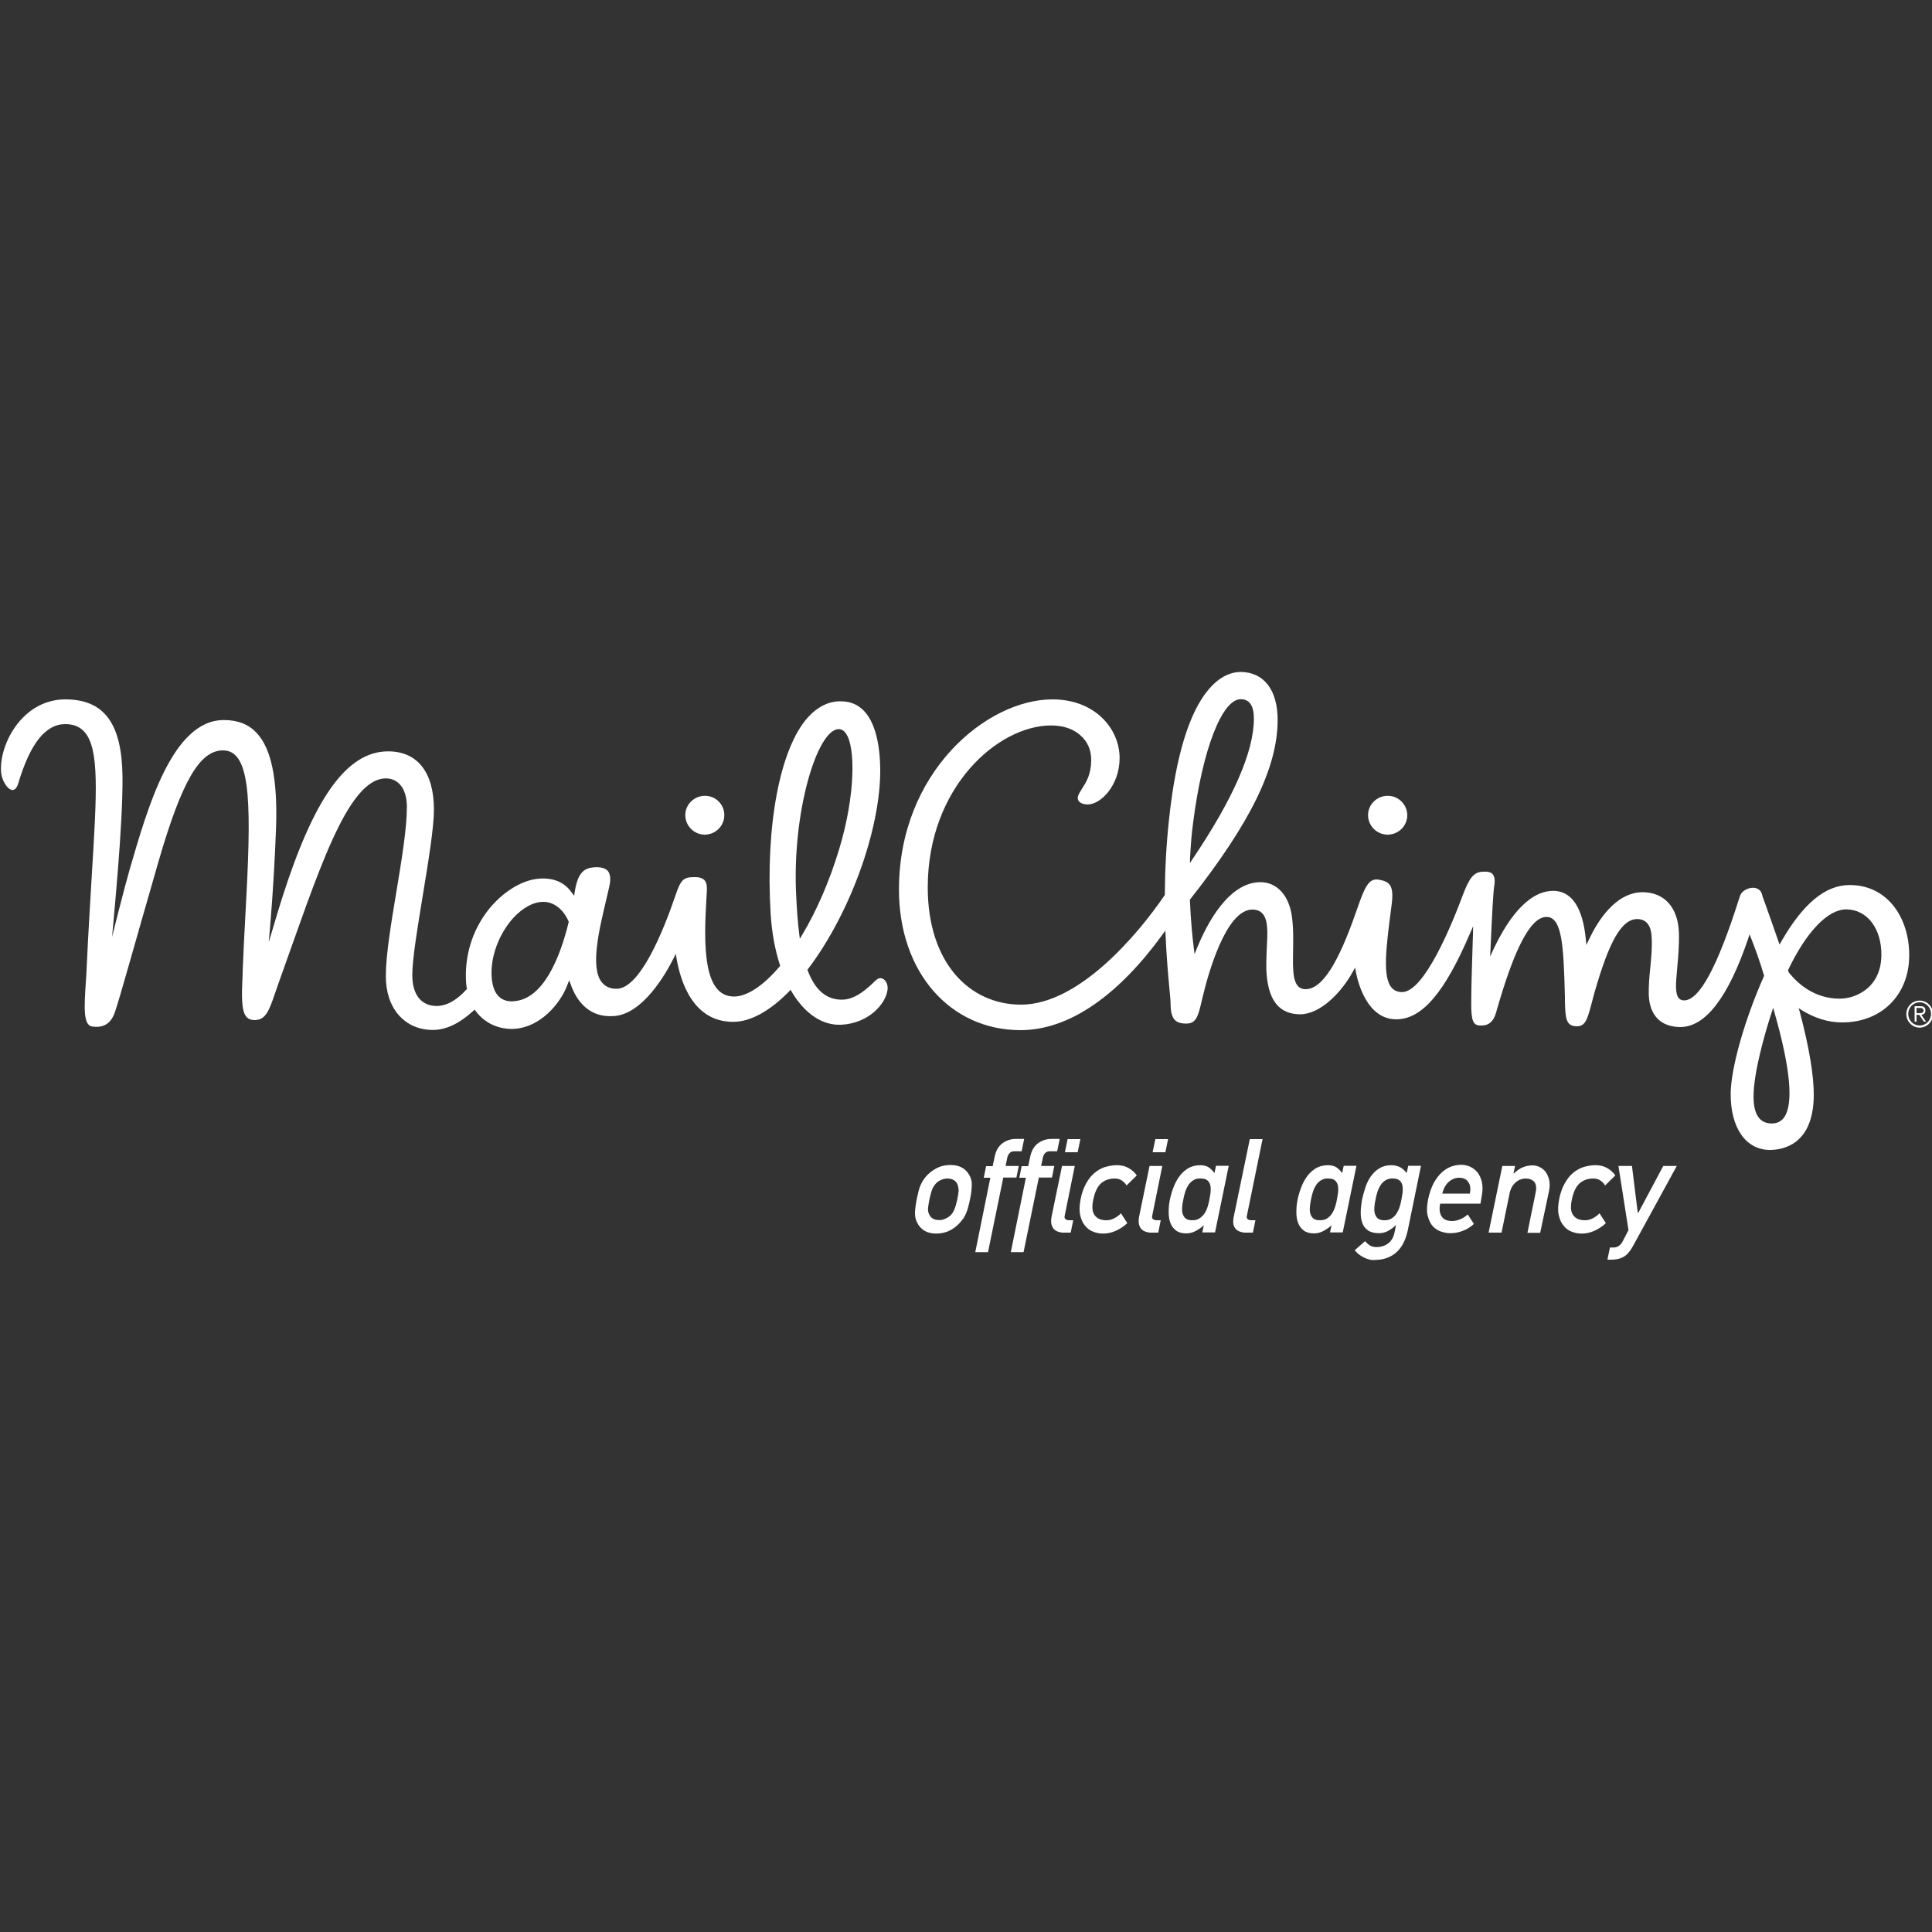 <?xml version="1.0" encoding="utf-8"?>
<!-- Generator: Adobe Illustrator 18.1.0, SVG Export Plug-In . SVG Version: 6.00 Build 0)  -->
<svg version="1.1" baseProfile="tiny" id="Layer_1" xmlns="http://www.w3.org/2000/svg" xmlns:xlink="http://www.w3.org/1999/xlink"
	 x="0px" y="0px" viewBox="0 0 1000 1000" xml:space="preserve">
<rect x="0" y="0" width="1000" height="1000" fill="#333333" stroke="none"/>
<g>
	<path fill="#FFFFFF" d="M281.1,467.7L281.1,467.7L281.1,467.7L281.1,467.7z"/>
	<path fill="#FFFFFF" d="M953.3,529.2h0.3c20.2,0,34.5-14.2,34.6-34.4c0.1-10-2.8-19.2-8.1-25.9c-5.6-7-13.4-10.8-22.6-10.8h-0.2
		c-12.4,0-24,9.5-35.3,29.2l-0.9,1.6l-0.6-1.7c-2.9-8.4-5.4-15.4-6.9-19.6c-1.1-2.9-1.5-4.2-1.6-4.7c-0.5-2.1-2.3-3.4-4.7-3.4
		c-1.4,0-3,0.5-4.4,1.4s-2.2,2.1-2.5,3.6l-0.1,0.2c-11.3,35.7-20.7,53.1-28.6,53.1c-1.2,0-2.1-0.4-2.7-1.1
		c-2.1-2.3-1.6-7.8-0.9-15.4c0.5-5.6,1.1-11.9,0.9-18.7c-0.5-12.9-7.5-20.7-18.7-20.8c-14.3,0-23.6,15.4-27.9,24.6l-1.3,2.7l-0.3-3
		c-1.1-11.4-4.8-24.9-16.8-25c-13.9,0-24.5,16.5-31,30.3l-1.7,3.7l0.2-4.1c0.8-18.4,1.4-29.3,1.9-32.3s0.2-5.1-0.8-6.2
		c-0.9-1.1-2.7-1.5-5.3-1.3c-4.5,0.3-6.7,3-10.2,12.2c-5.6,15.1-19.9,50.1-31.4,50.1c-2.3,0-4.1-0.8-5.4-2.3
		c-4.8-5.6-2.9-20.6-0.2-41.3l0.2-1.6c1.3-9.8-0.9-11.9-6.2-12.9c-0.6-0.1-1.1-0.2-1.6-0.2c-4.2,0-6.2,4.1-10.1,15.4
		c-7,20.2-16,41.4-26.6,41.4c-0.4,0-0.8,0-1.2-0.1c-5.6-1-5.5-9.3-5.3-20c0.1-5.7,0.2-12.2-0.7-18.1c-1.6-10.5-7.7-17.1-16.1-17.2
		c-16.6,0-27.8,21.5-33,34.3l-1.2,2.9l-0.4-3.1c-0.7-5.6-1.6-14.4-2-24.8v-0.3l0.2-0.2c31.1-39.5,45.1-68.1,45.2-92.5
		c0.1-15.6-7-25-19.1-25.1c-8.8,0-29.8,7.4-37.1,76.2c-1.4,12.7-2.1,25.8-2.2,38.9v0.3l-0.1,0.2c-14.2,20.8-44.6,56.6-74.3,56.6
		c-26.9,0-48.3-21.9-48.3-60.7c0-51.9,36.4-83.8,63.8-83.8h0.2c6,0,11.1,1.7,14.8,4.9c3.8,3.2,5.9,7.8,5.8,13.2
		c-0.1,7.2-2.4,10.9-4.6,14.4c-0.6,0.9-1.1,1.8-1.7,2.8c-0.5,1-1,2.4-0.3,3.6s2.6,2,4.8,2c6.5,0,16.4-9.5,16.5-23.9
		c0.1-15-12.4-30.5-34.8-30.5c-33.9,0-79.4,37.6-79.4,98.4c0,43.1,26.7,72.8,62.9,72.8c25.7,0,51.1-18.6,73.6-49.6l1.4-1.9l0.1,2.3
		c0.5,11.4,1.3,20.3,1.9,26.8c0.4,4.2,0.7,7.2,0.7,8.9c0,3.7,0.6,6.2,1.8,7.8c1.3,1.6,3.2,2.3,6.3,2.3c5.1,0,6.1-3.5,8.1-12.1
		l0.6-2.5c2.5-10.4,11.7-44.4,25.5-44.4c2.3,0,4,0.7,5.2,2c3.1,3.3,2.7,10,2.3,17.8c-0.2,4.9-0.5,9.9,0,14.7
		c1.3,13.2,6.9,19.6,17.2,19.7c10.6,0,21.6-11.5,27.4-22.2l1.1-2l0.4,2.3c1.1,5.7,5.9,24.5,20.9,24.5c13.6,0,25.3-14.5,38.1-44.3
		l1.7-3.9l-0.1,4.2c-0.3,11.3-0.9,25.1-0.9,35.8c0,8.3,0.8,11.4,4.6,11.4c0.3,0,0.6,0,0.9,0c3.6,0,6.1-2.2,7.3-6.5
		c9.6-33.9,18-49.7,26.2-49.7c8.1,0.1,8.8,15,9.5,41.4v1.9c0.2,9.2,0.5,13.3,6.2,13.3c4.3,0,5.4-3.4,7.6-11.8
		c0.4-1.6,0.9-3.4,1.4-5.3c7.8-27.3,14.2-38.4,22.3-38.4c6.9,0.1,7.3,7.2,7.4,9.6c0.3,5-0.2,10.3-0.7,15.4
		c-0.5,4.7-0.9,9.6-0.8,14.2c0.4,10.7,6.2,16.6,16.3,16.7c13.1,0,24.9-15.5,35.2-45.9l0.7-2.1l0.8,2.1c1.9,4.8,4.3,11.3,6.6,19
		l0.1,0.3l-0.1,0.3c-10,22.5-17.1,47.5-17.2,60.8c-0.1,17.6,7.8,29,20.1,29.1h0.2c6.7,0,22.4-2.7,22.7-27.9
		c0.1-10.3-2.3-24.9-7.2-43.4l-0.6-2.1l1.8,1.2C939.2,526.9,946.2,529.2,953.3,529.2z M616,443.8c0.3-6.3,0.8-12.5,1.6-18.3
		c4.8-37.5,14.9-63.6,24.6-63.6l0,0c4.6,0,6.9,3.5,6.8,10.4c-0.1,16.9-10.7,41.1-31.5,72l-1.6,2.4L616,443.8z M923.4,578.4
		c-1.5,2.1-3.7,3.1-6.3,3.1c-3.1,0-5.4-1.1-6.9-3.2c-4.4-5.9-3.2-19.9,4-45.2c0.9-3,1.8-6.1,2.8-9l0.8-2.5l0.7,2.6
		C926.8,553.3,928.4,571.6,923.4,578.4z M926,503.5l-0.2-0.3l-0.3-1l0.1-0.3c9.5-19.8,20.5-31.2,30-31.2h0.1
		c10.7,0.1,18.2,9.8,18.1,23.7c-0.1,9.3-4.1,14.6-7.5,17.4c-3.9,3.2-9,5.1-14.1,5.1C939.6,516.9,931,509.7,926,503.5z"/>
	<path fill="#FFFFFF" d="M955.6,471.6L955.6,471.6L955.6,471.6z"/>
	<path fill="#FFFFFF" d="M318,525.9c14.7-1.2,26.4-21.4,30.7-30l1.1-2.2l0.4,2.5c2.1,12.1,8.6,32.6,29.1,32.7h0.2
		c8.9,0,18.9-5.5,29-15.8l0.7-0.8l0.5,0.9c6.8,11.5,16,17.7,25.8,17.2c14.4-0.8,23.1-11,23.9-18.2c0.2-1.8-0.3-3.5-1.3-4.7
		c-1.3-1.5-3.2-1.6-4.5-0.3l-0.7,0.6c-3.3,3.2-9.6,9.3-16.4,9.6c-8.3,0.4-14.5-4.6-18.4-15l-0.2-0.4l0.3-0.4
		c22.9-30.2,38.9-76.3,37.3-107.2c-0.7-14.3-4.8-31.4-20.3-31.4c-0.4,0-0.8,0-1.2,0c-5.9,0.3-11.3,3.2-16,8.5
		c-14.4,16.2-21.9,56.1-19.1,101.7c0.6,9.5,2.2,18.3,4.8,26.3l0.1,0.4l-0.3,0.4c-8.5,10-16.9,15.5-23.6,15.5
		c-16.2,0-15.6-27.4-14.3-50.1c0.3-4.9,0.7-8-0.7-9.8c-1-1.3-2.7-1.9-5.2-1.9h-0.3c-5.7,0-7,1.2-9.9,9.8c-6.1,17.9-18.2,48-30.4,48
		c-3.4,0-5.9-1.2-7.7-3.5c-5.9-7.6-1.4-26.6,2.2-41.8c0.6-2.7,1.3-5.4,1.8-7.8c0.8-3.6,0.5-6.2-0.7-7.8c-1.3-1.6-3.8-2.2-7.1-2
		c-5.2,0.4-8.5,2.6-10.1,12.6l-0.3,2.1l-1.2-1.5c-2.3-3.4-6.7-7.4-14.9-7.4c-0.7,0-1.5,0-2.2,0.1c-8.8,0.7-18.8,6.9-26.1,16.1
		c-8.5,10.8-12.6,24.4-11.5,38.4c0.1,0.7,0.2,1.4,0.3,2.2l0.1,0.4l-0.3,0.3c-5.1,5.6-10.3,8.5-15.5,8.5c-8-0.1-12.5-6-12.5-16
		c0-16.8,11.2-67.3,11.2-85.6c0-19.5-8.6-30.1-23.5-30.2h-0.2c-21.8,0-38.7,25-55,76.3c-1.5,4.7-3.1,10.1-4.5,14.8l-2.3,7.7l0.7-8
		c1.5-17.9,2.5-35.3,3.1-51.7c0.8-24.8-2.5-40.8-10.2-48.8c-4.1-4.3-9.6-6.5-16.7-6.5h-0.2c-26.6,0-39.4,45.4-48.7,77.4
		c-2.8,9.7-8.3,31.5-12,46.4l2.2-3.6c1.6-18.8,6.4-65.8,6.1-91.3C63,374.4,53.9,362.1,34,362h-0.2c-10.6,0-18,5.3-22.3,9.8
		c-6.9,7.2-11.2,17.7-11,26.7c0.1,5.5,3.5,10.4,6,10.4c1.7,0,2.6-2.2,3-3.6c6.2-20.6,14.1-30.5,24.3-30.5c4.2,0,7.4,1.3,9.8,3.9
		c8,8.7,6.5,32,3.9,74.5c-0.8,13.7-1.8,29.2-2.6,46.8c-0.1,3-0.3,5.9-0.5,8.7c-0.8,12.2-1.4,21.9,3.2,22.6c6,0.9,9.9-1.5,11.9-7.5
		c3-8.9,9.6-33.1,22.4-77.4c12.3-42.5,21.6-58,33.5-58c13.7,0,14.8,23.8,12.2,74.1c-0.5,10.7-1.3,22.7-1.8,35.9
		c-0.1,1.8-0.2,3.6-0.2,5.4c-0.5,10.9-0.9,19.5,2.1,22.7c1,1,2.3,1.5,4,1.5c6,0,7.7-5.3,10.7-14c0.5-1.5,1.1-3.2,1.7-4.9
		c20.4-56.8,35.5-106.2,55.7-106.2c6.1,0,10.8,5,10.8,14.7c0,22.4-10.9,65.8-10.9,87.7c0,7.9,2.2,14.9,6.5,19.9
		c4.4,5.1,10.4,7.8,17.6,7.9h0.2c6.8,0,13.8-3.3,21-9.9l0.7-0.6l0.5,0.7c4.7,6.4,12.3,9.8,20.5,9.2c12.6-1,23.1-12.3,27.1-23
		l0.8-2.1l0.8,2.1C298.2,517.5,304.5,527,318,525.9z M433.9,377.4h0.2c1.4,0,2.7,0.7,3.7,2.2c5,6.8,5.1,31.7-3.5,60.1
		c-4.9,16.2-11.5,31.5-19.1,44.2l-1.2,2l-0.3-2.3c-0.9-6.9-1.3-14-1.6-20.1C409.9,420.7,422.8,378,433.9,377.4z M294.3,477.5
		c-4.4,17.9-12.9,39.5-28.1,40.7c-0.4,0-0.8,0.1-1.2,0.1c-6.3,0-9.9-4.2-10.5-12.4c-0.8-10.3,3.6-22.4,11.2-30.8
		c4.9-5.3,10.4-8.3,15.5-8.3h0.1c6.4,0,11,5.3,13,10.1l0.1,0.3L294.3,477.5z"/>
	<path fill="#FFFFFF" d="M642.2,362.7L642.2,362.7L642.2,362.7z"/>
	<path fill="#FFFFFF" d="M364.9,411.9c-5.6,0-10.2,4.5-10.2,10s4.5,10.1,10,10.1l0.1,0.8l0,0V432c5.5,0,10.1-4.5,10.1-10
		C375,416.5,370.5,411.9,364.9,411.9z"/>
	<path fill="#FFFFFF" d="M718.3,411.9c-5.6,0-10.2,4.5-10.2,10s4.5,10.1,10.1,10.1l0.1,0.8l0,0V432c5.5,0,10.1-4.5,10.1-10
		C728.4,416.5,723.9,411.9,718.3,411.9z"/>
	<path fill="#FFFFFF" d="M993.6,517.9c-3.8,0-6.9,3.1-6.9,7c0,3.8,3.1,7,6.9,7c3.8,0,6.9-3.1,6.9-7S997.4,517.9,993.6,517.9z
		 M993.6,530.8c-3.3,0-5.9-2.7-5.9-6s2.6-6,5.9-6c3.3,0,5.9,2.7,5.9,6C999.5,528.2,996.8,530.8,993.6,530.8z"/>
	<path fill="#FFFFFF" d="M996.6,523c0-1.4-0.7-2.2-2.5-2.2H991v8h1v-3.5h1.4l2.4,3.5h1.1l-2.4-3.5
		C995.7,525.1,996.6,524.5,996.6,523z M993.3,524.4H992v-2.7h1.8c0.9,0,1.8,0.3,1.8,1.3C995.6,524.4,994.4,524.4,993.3,524.4z"/>
	<path fill="#FFFFFF" d="M497,632.7c-3.5,3.9-7.6,5.8-12.4,5.8c-4.9,0-8.2-2-10.1-6.1c-0.6-1.3-0.9-2.7-0.9-4.5
		c0-1.7,0.3-4.1,0.9-7.2c0.3-1.4,0.6-2.7,0.9-4s0.7-2.5,1.3-3.7c0.5-1.2,1.2-2.3,2-3.3c0.8-1.1,1.8-2.1,3.1-3.1
		c1.1-0.9,2.5-1.8,4.2-2.5s3.6-1.1,5.9-1.1s4.1,0.4,5.5,1.1c1.4,0.7,2.4,1.5,3.2,2.5c1.6,2,2.4,4.1,2.4,6.4c0,2.3-0.3,4.8-0.9,7.7
		c-0.3,1.6-0.7,3-1,4.2s-0.7,2.3-1.1,3.2s-0.9,1.8-1.3,2.5C498.1,631.4,497.6,632,497,632.7z M495.8,613.6c-0.4-1.2-1-2.1-2-2.7
		c-0.9-0.6-2.1-0.9-3.4-0.9c-1.2,0-2.4,0.3-3.5,0.8s-2.2,1.3-3,2.4c-0.6,0.8-1.2,1.7-1.5,2.7c-0.4,1-0.8,2.7-1.3,4.8
		c-0.3,1.3-0.5,2.7-0.7,4.2s0,2.8,0.7,4c1,1.8,2.6,2.6,5,2.6c0.9,0,1.8-0.1,2.7-0.5c0.8-0.3,1.6-0.7,2.2-1.1
		c0.8-0.6,1.4-1.2,1.9-1.9s0.9-1.5,1.2-2.3c0.3-0.8,0.6-1.6,0.8-2.5c0.2-0.8,0.4-1.6,0.6-2.4c0.4-2,0.6-3.6,0.7-4.6
		C496.1,615.2,496,614.3,495.8,613.6z"/>
	<path fill="#FFFFFF" d="M511.4,648.1h-6.6l7.8-38.5h-3.4l1.2-6h3.4l1-4.7c0.6-3.2,2-5.6,4-7.1s4.4-2.3,7-2.3h4.3l-1.3,6.4H525
		c-1.1,0-1.9,0.3-2.5,1s-1,1.5-1.2,2.6l-0.8,4h6.8l-1.2,6h-6.8L511.4,648.1z"/>
	<path fill="#FFFFFF" d="M529.8,648.1h-6.6l7.8-38.5h-3.4l1.2-6h3.4l1-4.7c0.6-3.2,2-5.6,4-7.1s4.4-2.3,7-2.3h4.3l-1.3,6.4h-3.8
		c-1.1,0-1.9,0.3-2.5,1s-1,1.5-1.2,2.6l-0.8,4h6.8l-1.2,6h-6.8L529.8,648.1z"/>
	<path fill="#FFFFFF" d="M547.9,637.6c-1-0.3-1.8-0.8-2.4-1.4c-0.6-0.7-1-1.5-1.3-2.6c-0.2-1.1-0.2-2.4,0.1-3.9l5.4-26.2h6.6
		l-5.2,25.7c-0.4,1.6,0.5,2.4,2.5,2.4h1.9l-1.3,6.4h-3C550,638.1,548.9,637.9,547.9,637.6z M552.6,589.6h6.6l-1.4,6.8h-6.6
		L552.6,589.6z"/>
	<path fill="#FFFFFF" d="M570.9,638.5c-1.7,0-3.4-0.3-5.1-1c-1.7-0.6-3.1-1.7-4.2-3.1c-1.2-1.4-2-3.2-2.5-5.5
		c-0.5-2.2-0.4-4.9,0.2-8.1c0.6-3.2,1.6-5.9,2.8-8.1c1.2-2.2,2.6-4.1,4.3-5.5c1.6-1.4,3.4-2.4,5.4-3.1c2-0.6,4.1-1,6.3-1
		c2.4,0,4.4,0.5,6.1,1.5c1.7,1,3.1,2.2,4.2,3.8l-5.3,5.2c-0.6-1.1-1.5-1.9-2.5-2.6c-1-0.7-2.2-1-3.6-1c-2.8,0-5.2,0.8-7.1,2.5
		c-1.9,1.7-3.2,4.5-4,8.3s-0.6,6.5,0.7,8.2c1.2,1.7,3.2,2.6,6,2.6c1.4,0,2.8-0.3,4.1-1s2.5-1.5,3.5-2.6l3.3,5.1
		c-1.7,1.6-3.7,2.9-5.8,3.9C575.5,638,573.3,638.5,570.9,638.5z"/>
	<path fill="#FFFFFF" d="M593.2,637.6c-1-0.3-1.8-0.8-2.4-1.4c-0.6-0.7-1-1.5-1.3-2.6c-0.2-1.1-0.2-2.4,0.1-3.9l5.4-26.2h6.6
		l-5.2,25.7c-0.4,1.6,0.5,2.4,2.5,2.4h1.9l-1.3,6.4h-3C595.3,638.1,594.2,637.9,593.2,637.6z M598,589.6h6.6l-1.4,6.8h-6.6
		L598,589.6z"/>
	<path fill="#FFFFFF" d="M623.1,634.2c-1.3,1.2-2.8,2.2-4.3,3s-3.1,1.2-4.8,1.2c-2.2,0-4-0.5-5.3-1.5s-2.3-2.3-2.9-3.9
		c-0.6-1.6-0.9-3.4-0.9-5.4s0.1-4,0.5-6c0.4-2.1,1-4.3,1.8-6.5s1.8-4.2,3-5.9c1.2-1.8,2.8-3.2,4.6-4.4c1.8-1.1,4-1.7,6.5-1.7
		c1.7,0,3.2,0.4,4.3,1.1c1.1,0.8,2.2,1.8,3,3l0.8-3.8h6.6l-7.1,34.5h-6.6L623.1,634.2z M617.5,611c-1,0.7-1.9,1.5-2.5,2.6
		c-0.7,1.1-1.2,2.2-1.6,3.5c-0.4,1.3-0.7,2.5-0.9,3.7c-0.3,1.3-0.5,2.5-0.6,3.8s-0.1,2.4,0.2,3.5c0.3,1,0.8,1.9,1.5,2.5
		c0.8,0.7,1.9,1,3.5,1c1.5,0,2.8-0.3,3.8-1s1.9-1.5,2.6-2.6c0.7-1.1,1.2-2.2,1.6-3.5c0.4-1.3,0.7-2.5,0.9-3.7
		c0.2-1.1,0.4-2.3,0.6-3.6c0.1-1.3,0.1-2.5-0.1-3.5c-0.2-1.1-0.7-2-1.5-2.7s-1.9-1-3.4-1C619.8,609.9,618.5,610.3,617.5,611z"/>
	<path fill="#FFFFFF" d="M642.1,637.6c-1-0.3-1.8-0.8-2.4-1.4c-0.6-0.7-1.1-1.5-1.3-2.6s-0.1-2.4,0.2-3.9l8.3-40.1h6.6l-8.1,39.6
		c-0.4,1.6,0.5,2.4,2.5,2.4h1.9l-1.3,6.4h-2.9C644.2,638.1,643.1,637.9,642.1,637.6z"/>
	<path fill="#FFFFFF" d="M689.2,634.2c-1.3,1.2-2.8,2.2-4.3,3s-3.1,1.2-4.8,1.2c-2.2,0-4-0.5-5.3-1.5s-2.3-2.3-2.9-3.9
		c-0.6-1.6-0.9-3.4-0.9-5.4s0.1-4,0.5-6c0.4-2.1,1-4.3,1.8-6.5s1.8-4.2,3-5.9c1.2-1.8,2.8-3.2,4.6-4.4c1.8-1.1,4-1.7,6.5-1.7
		c1.7,0,3.2,0.4,4.3,1.1c1.1,0.8,2.2,1.8,3,3l0.8-3.8h6.6l-7.1,34.5h-6.6L689.2,634.2z M683.6,611c-1,0.7-1.9,1.5-2.5,2.6
		c-0.7,1.1-1.2,2.2-1.6,3.5c-0.4,1.3-0.7,2.5-0.9,3.7c-0.3,1.3-0.5,2.5-0.6,3.8s-0.1,2.4,0.2,3.5c0.3,1,0.8,1.9,1.5,2.5
		c0.8,0.7,1.9,1,3.5,1c1.5,0,2.8-0.3,3.8-1s1.9-1.5,2.5-2.6c0.7-1.1,1.2-2.2,1.6-3.5c0.4-1.3,0.7-2.5,0.9-3.7
		c0.2-1.1,0.4-2.3,0.6-3.6c0.1-1.3,0.1-2.5-0.1-3.5c-0.2-1.1-0.7-2-1.5-2.7s-1.9-1-3.4-1C685.9,609.9,684.7,610.3,683.6,611z"/>
	<path fill="#FFFFFF" d="M706,650.9c-2-1-3.6-2.2-4.8-3.8l5.4-4.7c0.6,0.8,1.5,1.6,2.4,2.2c1,0.6,2.1,0.9,3.5,0.9
		c2.2,0,4.2-0.6,6-1.9c1.7-1.3,2.8-3.2,3.3-5.7l0.8-3.8c-1.5,1.3-2.9,2.4-4.3,3.1c-1.3,0.7-2.9,1.1-4.6,1.1c-2.4,0-4.3-0.5-5.7-1.5
		s-2.4-2.3-2.9-3.9c-0.6-1.6-0.8-3.4-0.8-5.4s0.3-4,0.6-6c0.4-2.1,1-4.3,1.7-6.5s1.6-4.2,2.8-5.9c1.2-1.8,2.7-3.2,4.4-4.3
		c1.8-1.1,3.9-1.7,6.4-1.7c1.7,0,3.2,0.4,4.6,1.1c1.4,0.8,2.4,1.8,3.3,3l0.8-3.8h6.6l-6.9,33.7c-0.6,2.6-1.4,4.8-2.4,6.7
		c-1.1,1.9-2.3,3.5-3.8,4.7c-1.4,1.2-3.1,2.1-4.8,2.7c-1.8,0.6-3.6,0.9-5.5,0.9C710,652.4,708,651.9,706,650.9z M717,611
		c-1,0.7-1.9,1.5-2.5,2.6c-0.7,1.1-1.2,2.2-1.6,3.5c-0.4,1.3-0.7,2.5-0.9,3.7c-0.3,1.3-0.5,2.5-0.6,3.8s-0.1,2.4,0.2,3.5
		c0.3,1,0.8,1.9,1.5,2.5c0.8,0.7,1.9,1,3.5,1c1.5,0,2.8-0.3,3.8-1s1.9-1.5,2.5-2.6c0.7-1.1,1.2-2.2,1.6-3.5c0.4-1.3,0.7-2.5,0.9-3.7
		c0.2-1.1,0.4-2.3,0.6-3.6c0.1-1.3,0.1-2.5-0.1-3.5c-0.2-1.1-0.7-2-1.5-2.7s-1.9-1-3.4-1C719.4,609.9,718.1,610.3,717,611z"/>
	<path fill="#FFFFFF" d="M746.1,629.5c1,1.7,2.8,2.5,5.6,2.5c1.3,0,2.6-0.3,4.1-0.9c1.4-0.6,2.7-1.4,3.9-2.5l3.2,4.9
		c-1.9,1.7-3.9,3-6.1,3.7c-2.1,0.8-4.2,1.1-6.3,1.1c-1.4,0-2.9-0.3-4.5-0.8s-3-1.4-4.3-2.7c-1.2-1.3-2.1-3.1-2.7-5.4
		c-0.6-2.3-0.5-5.2,0.2-8.7c0.7-3.3,1.7-6.1,2.9-8.4c1.3-2.3,2.7-4.1,4.2-5.5c1.6-1.4,3.2-2.4,4.9-3s3.4-0.9,5-0.9
		c1.7,0,3.3,0.3,4.8,1s2.7,1.7,3.8,3c1,1.3,1.7,2.9,2.2,4.8c0.4,1.9,0.5,4,0.1,6.4l-0.8,4.9h-20.9
		C744.9,625.7,745.1,627.8,746.1,629.5z M755.3,609.6c-2,0-3.8,0.7-5.4,2.1c-1.6,1.4-2.7,3.4-3.4,6.1h14.3c0.5-2.7,0.2-4.7-0.9-6.1
		C758.9,610.3,757.4,609.6,755.3,609.6z"/>
	<path fill="#FFFFFF" d="M794.8,617.5c0.6-2.7,0.3-4.7-0.7-5.8s-2.5-1.7-4.4-1.7s-3.7,0.7-5.2,2s-2.6,3.2-3.1,5.5l-4.2,20.5h-6.7
		l7.1-34.5h6.6l-0.8,3.8h0.3c2.7-2.7,5.9-4.1,9.5-4.1c1.3,0,2.6,0.3,3.8,0.9c1.2,0.6,2.2,1.4,3.1,2.6c0.8,1.1,1.4,2.6,1.8,4.2
		c0.3,1.7,0.3,3.7-0.2,5.9l-4.5,21.3h-6.6L794.8,617.5z"/>
	<path fill="#FFFFFF" d="M818.6,638.5c-1.7,0-3.4-0.3-5.1-1c-1.7-0.6-3.1-1.7-4.2-3.1c-1.2-1.4-2-3.2-2.5-5.5
		c-0.5-2.2-0.4-4.9,0.2-8.1c0.6-3.2,1.6-5.9,2.8-8.1c1.2-2.2,2.6-4.1,4.3-5.5c1.6-1.4,3.4-2.4,5.4-3.1c2-0.6,4.1-1,6.3-1
		c2.4,0,4.4,0.5,6.1,1.5c1.7,1,3.1,2.2,4.2,3.8l-5.3,5.2c-0.6-1.1-1.5-1.9-2.5-2.6c-1-0.7-2.2-1-3.6-1c-2.8,0-5.2,0.8-7.1,2.5
		c-1.9,1.7-3.2,4.5-4,8.3s-0.6,6.5,0.7,8.2c1.2,1.7,3.2,2.6,6,2.6c1.4,0,2.8-0.3,4.1-1s2.5-1.5,3.5-2.6l3.3,5.1
		c-1.7,1.6-3.7,2.9-5.8,3.9C823.2,638,821,638.5,818.6,638.5z"/>
	<path fill="#FFFFFF" d="M840.3,650.6c-1.7,0.9-3.8,1.4-6.1,1.4H832l1.3-6.3h1.9c0.9,0,1.7-0.2,2.5-0.7s1.6-1.3,2.2-2.5l3-5.8
		l-5.2-33.2h7l3,24.2h0.3l12.9-24.2h7l-22.8,41.7C843.6,647.9,842,649.6,840.3,650.6z"/>
</g>
</svg>
